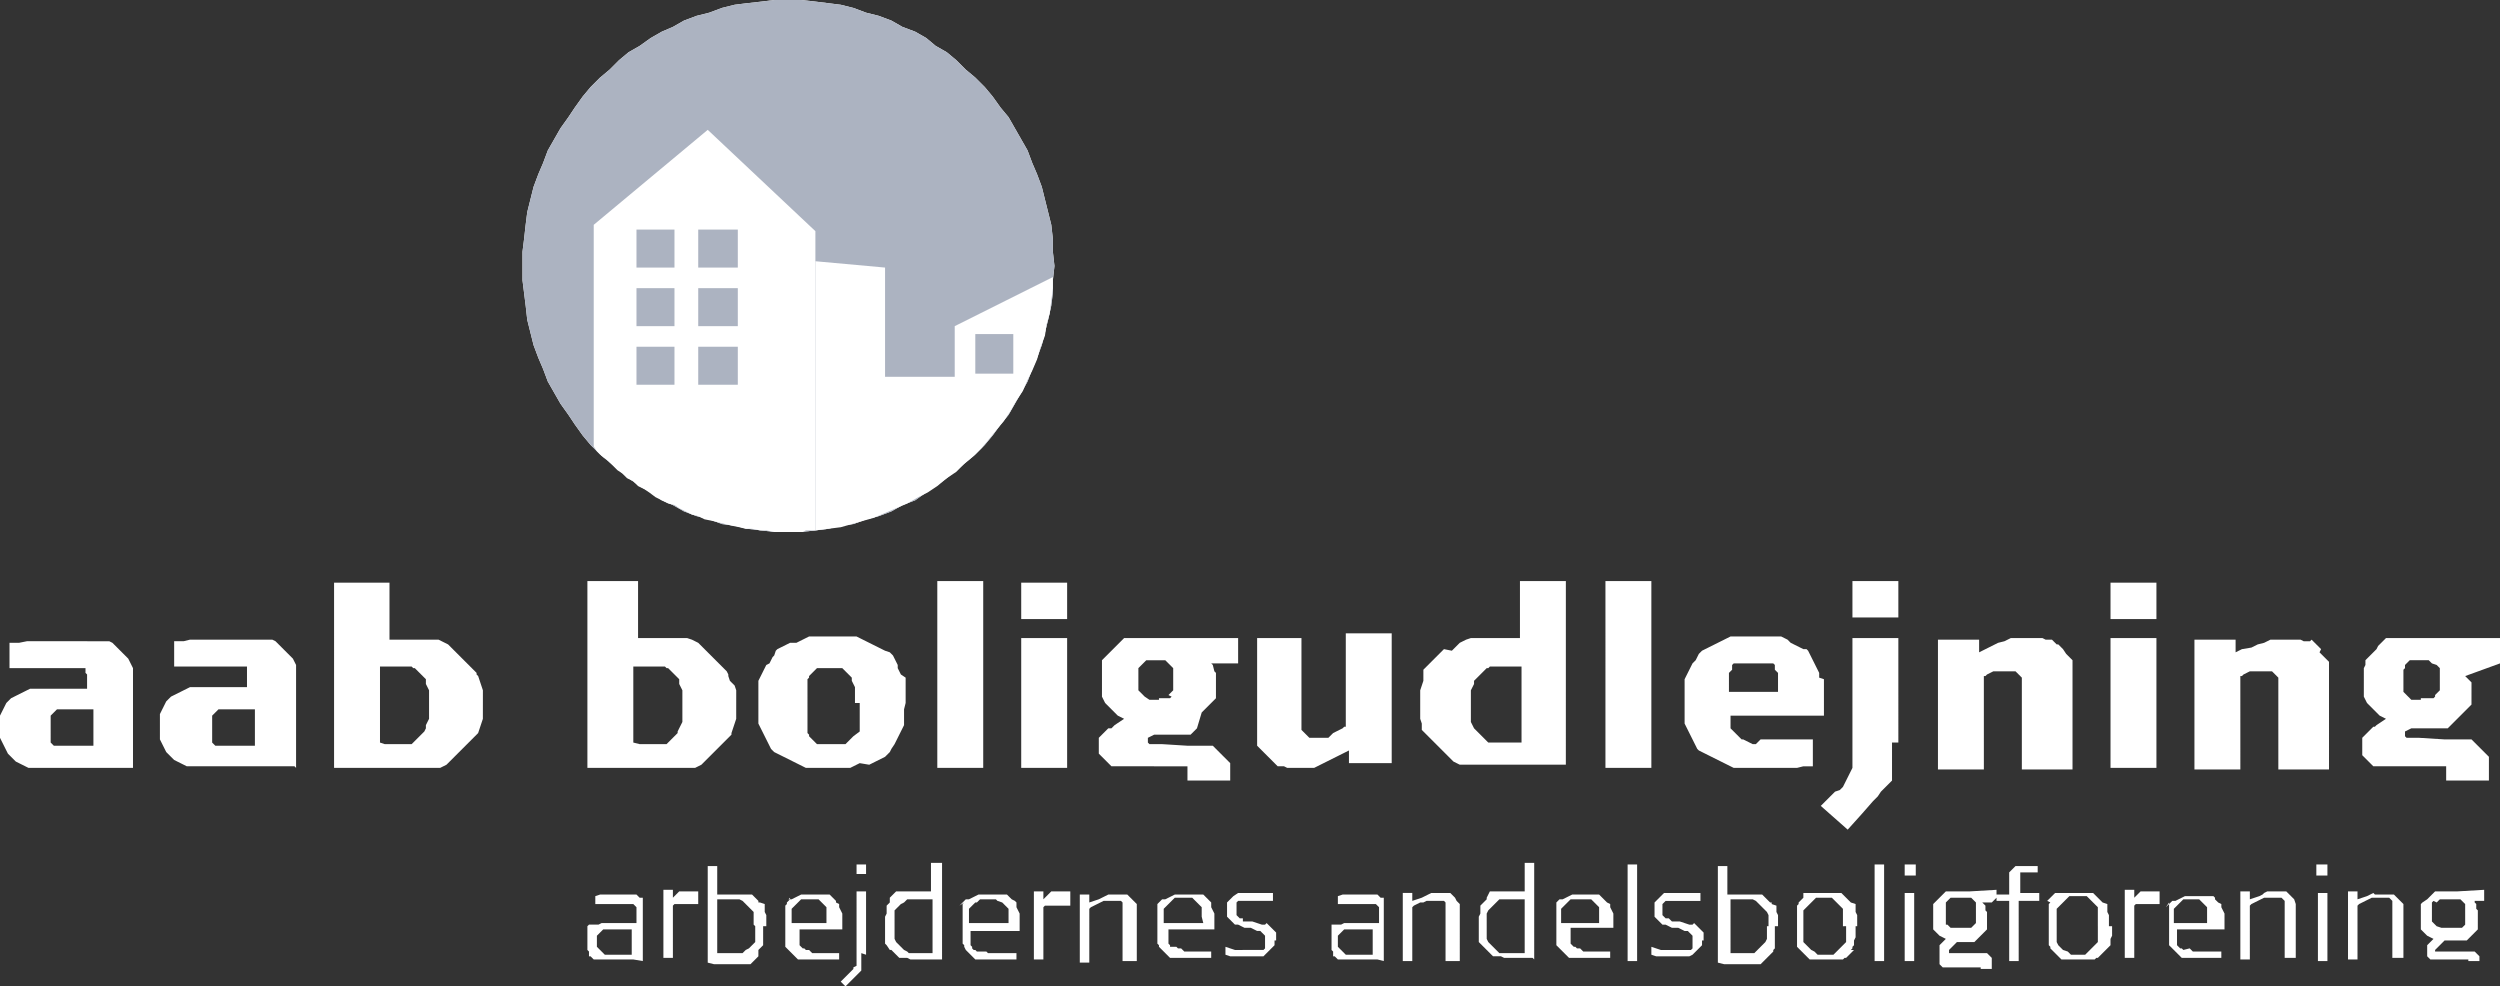 <svg xmlns="http://www.w3.org/2000/svg" viewBox="0 0 157.9 62.3"><rect x="0" y="0" width="157.9" height="62.3" fill="#333333" stroke="none"/><defs><style>.cls-1{fill:#fff;}.cls-1,.cls-2{fill-rule:evenodd;}.cls-2{fill:#acb3c1;}.cls-3{fill:none;}</style></defs><title>AAB-neg</title><g id="Lag_2" data-name="Lag 2"><g id="Layer_1" data-name="Layer 1"><polygon class="cls-1" points="49.8 33.6 50.6 33.6 51.5 33.5 52.3 33.4 53.1 33.2 53.9 33.1 54.7 32.8 55.5 32.6 56.3 32.3 57 31.9 57.8 31.6 58.5 31.1 59.1 30.7 59.8 30.2 60.4 29.7 61 29.2 61.6 28.7 62.2 28.1 62.7 27.5 63.2 26.8 63.7 26.2 64.1 25.5 64.5 24.8 64.9 24.1 65.2 23.3 65.5 22.6 65.8 21.8 66 21 66.2 20.2 66.4 19.3 66.5 18.5 66.5 17.7 66.6 16.8 66.5 15.9 66.5 15.1 66.4 14.2 66.2 13.4 66 12.6 65.8 11.8 65.5 11 65.2 10.3 64.9 9.5 64.5 8.8 64.1 8.1 63.7 7.4 63.2 6.8 62.7 6.1 62.2 5.5 61.6 4.9 61 4.4 60.4 3.8 59.8 3.3 59.1 2.9 58.5 2.4 57.8 2 57 1.7 56.3 1.3 55.5 1 54.7 0.8 53.9 0.5 53.1 0.3 52.3 0.2 51.5 0.1 50.6 0 49.8 0 48.9 0 48.1 0.1 47.2 0.2 46.4 0.3 45.6 0.5 44.8 0.8 44 1 43.2 1.3 42.5 1.7 41.8 2 41.1 2.4 40.4 2.9 39.7 3.3 39.1 3.8 38.5 4.4 37.9 4.9 37.3 5.5 36.8 6.1 36.3 6.8 35.9 7.4 35.4 8.1 35 8.8 34.6 9.5 34.3 10.3 34 11 33.7 11.8 33.5 12.6 33.3 13.4 33.2 14.2 33.1 15.1 33 15.9 33 16.8 33 17.7 33.1 18.5 33.2 19.3 33.3 20.2 33.5 21 33.7 21.8 34 22.6 34.3 23.3 34.6 24.1 35 24.8 35.4 25.5 35.9 26.2 36.3 26.8 36.8 27.5 37.3 28.1 37.9 28.7 38.5 29.2 39.1 29.7 39.7 30.2 40.4 30.7 41.1 31.1 41.8 31.6 42.5 31.9 43.2 32.3 44 32.6 44.8 32.8 45.6 33.1 46.4 33.2 47.2 33.4 48.1 33.5 48.9 33.6 49.8 33.6"/><polygon class="cls-2" points="49.8 33.6 50.6 33.6 51.5 33.5 52.3 33.4 53.1 33.2 53.9 33.1 54.7 32.8 55.5 32.6 56.3 32.3 57 31.9 57.8 31.6 58.5 31.1 59.1 30.7 59.8 30.2 60.4 29.7 61 29.2 61.6 28.7 62.2 28.1 62.7 27.5 63.2 26.8 63.7 26.2 64.1 25.5 64.5 24.8 64.9 24.1 65.2 23.3 65.5 22.6 65.8 21.8 66 21 66.2 20.2 66.4 19.3 66.5 18.5 66.5 17.7 66.6 16.8 66.5 15.9 66.5 15.1 66.4 14.2 66.2 13.4 66 12.6 65.8 11.8 65.5 11 65.2 10.3 64.9 9.5 64.5 8.8 64.1 8.1 63.7 7.4 63.2 6.8 62.7 6.1 62.2 5.5 61.6 4.9 61 4.4 60.4 3.8 59.8 3.3 59.1 2.9 58.5 2.4 57.8 2 57 1.7 56.3 1.3 55.5 1 54.7 0.8 53.9 0.5 53.1 0.3 52.3 0.2 51.5 0.1 50.6 0 49.8 0 48.9 0 48.1 0.1 47.2 0.2 46.4 0.3 45.6 0.5 44.8 0.8 44 1 43.2 1.3 42.5 1.7 41.8 2 41.1 2.4 40.4 2.9 39.7 3.3 39.1 3.8 38.5 4.4 37.9 4.9 37.3 5.5 36.8 6.1 36.3 6.8 35.9 7.4 35.4 8.1 35 8.8 34.6 9.5 34.3 10.3 34 11 33.7 11.8 33.5 12.6 33.3 13.4 33.2 14.2 33.1 15.1 33 15.9 33 16.8 33 17.7 33.1 18.5 33.2 19.3 33.3 20.2 33.5 21 33.7 21.8 34 22.6 34.3 23.3 34.6 24.1 35 24.8 35.4 25.5 35.9 26.2 36.3 26.8 36.8 27.5 37.3 28.1 37.9 28.7 38.5 29.2 39.1 29.7 39.7 30.2 40.4 30.7 41.1 31.1 41.8 31.6 42.5 31.9 43.2 32.3 44 32.6 44.8 32.8 45.6 33.1 46.4 33.2 47.2 33.4 48.1 33.5 48.9 33.6 49.8 33.6"/><polygon class="cls-1" points="37.5 28.2 37.5 14.2 44.7 8.2 51.5 14.6 51.5 33.5 51.3 33.5 51.1 33.5 50.9 33.5 50.7 33.6 50.4 33.6 50.2 33.6 50 33.6 49.8 33.6 49.3 33.6 48.9 33.6 48.4 33.5 48 33.5 47.5 33.4 47.1 33.4 46.7 33.3 46.2 33.2 45.8 33.1 45.4 33 45 32.9 44.5 32.8 44.1 32.6 43.7 32.5 43.3 32.3 42.9 32.1 42.6 31.9 42.2 31.8 41.8 31.6 41.4 31.4 41 31.1 40.7 30.9 40.3 30.7 40 30.4 39.6 30.2 39.3 29.9 39 29.7 38.7 29.4 38.4 29.1 38 28.8 37.7 28.5 37.5 28.2"/><polyline class="cls-3" points="37.5 28.2 37.5 14.2 44.7 8.2 51.5 14.6 51.5 33.5"/><polygon class="cls-1" points="51.5 16.5 55.9 16.9 55.9 23.8 60.3 23.8 60.3 20.6 66.5 17.5 66.5 18.2 66.4 19 66.3 19.8 66.1 20.5 66 21.2 65.7 22 65.5 22.7 65.2 23.4 64.9 24 64.6 24.7 64.2 25.3 63.8 26 63.4 26.6 62.9 27.2 62.5 27.7 62 28.3 61.5 28.8 60.9 29.3 60.4 29.8 59.8 30.2 59.2 30.7 58.6 31.1 58 31.4 57.3 31.8 56.6 32.1 55.9 32.4 55.2 32.7 54.5 32.9 53.8 33.1 53.1 33.3 52.3 33.4 51.5 33.5 51.5 16.5"/><polyline class="cls-3" points="51.5 16.5 55.9 16.9 55.9 23.8 60.3 23.8 60.3 20.6 66.5 17.5"/><line class="cls-3" x1="51.5" y1="33.5" x2="51.5" y2="16.5"/><polygon class="cls-2" points="40.2 16.9 42.6 16.9 42.6 14.5 40.2 14.5 40.2 16.9"/><polygon class="cls-2" points="44.1 16.9 46.6 16.9 46.6 14.5 44.1 14.5 44.1 16.9"/><polygon class="cls-2" points="40.2 20.6 42.6 20.6 42.6 18.2 40.2 18.2 40.2 20.6"/><polygon class="cls-2" points="44.1 20.6 46.6 20.6 46.6 18.2 44.1 18.2 44.1 20.6"/><polygon class="cls-2" points="61.6 23.6 64 23.6 64 21.1 61.6 21.1 61.6 23.6"/><polygon class="cls-2" points="40.2 24.3 42.6 24.3 42.6 21.9 40.2 21.9 40.2 24.3"/><polygon class="cls-2" points="44.1 24.3 46.6 24.3 46.6 21.9 44.1 21.9 44.1 24.3"/><path class="cls-1" d="M8.4,48.5V42.2L8.3,42l-.1-.2-.1-.2L8,41.5l-.1-.1-.1-.1-.1-.1-.1-.1L7.5,41l-.1-.1-.1-.1-.1-.1-.1-.1-.2-.1H1.7l-.5.1H.6v1.6H5.4v.1h0v.2l.1.1v.9H1.9l-.2.1-.2.1-.2.1-.2.1L.9,44l-.2.1-.1.1-.1.1-.1.1-.1.2-.1.2L.1,45l-.1.2v1.4l.1.2.1.2.1.2.1.2.1.2.1.1.1.1.1.1.1.1.1.1.2.1.2.1.2.1.2.1H8.4ZM5.6,47.1H3.4L3.3,47l-.1-.1h0V45.2l.1-.1.1-.1.1-.1.1-.1H5.9v2.3Zm13.1,1.4V42l-.1-.2-.1-.2-.1-.1-.1-.1-.1-.1-.1-.1-.2-.2-.1-.1-.1-.1-.1-.1-.1-.1-.1-.1-.2-.1H12l-.4.1H11v1.6h4.6v.1h0v1.2H12l-.2.1-.2.1-.2.1-.2.1-.2.1-.2.1-.1.1-.1.1-.1.1-.1.2-.1.2-.1.2-.1.2v1.6l.1.2.1.2.1.2.1.2.1.1.1.1.1.1.1.1.1.1.2.1.2.1.2.1.2.1h6.8l.1.1Zm-2.9-1.4H13.6l-.1-.1-.1-.1h0V45.2l.1-.1.1-.1.1-.1.1-.1h2.3v2.3Zm5.3-10.4V48.5h6.7l.2-.1.2-.1.1-.1.1-.1.1-.1.1-.1.1-.1.1-.1.1-.1.1-.1.1-.1.1-.1.1-.1.1-.1.1-.1.1-.1.1-.1.1-.1.1-.1.1-.1.1-.1.1-.1.1-.3.1-.3.1-.3V43.6l-.1-.3-.1-.3-.1-.3-.1-.1v-.1l-.1-.1-.1-.1-.1-.1-.1-.1-.1-.1-.1-.1-.1-.1-.1-.1-.1-.1-.1-.1-.1-.1-.1-.1-.1-.1-.1-.1-.1-.1-.1-.1-.1-.1-.1-.1-.2-.1-.2-.1-.2-.1H24.6V36.8H21.1ZM24,46.9V42.1h2l.1.1h.1l.1.1.1.1.1.1.1.1.1.1.1.1.1.1v.3l.1.2.1.2v1.8l-.1.2-.1.2V46l-.1.2-.1.1-.1.1-.1.1-.1.1-.1.1-.1.1-.1.1L26,47H24.3l-.3-.1ZM37.1,36.7V48.5h6.8l.2-.1.2-.1.1-.1.1-.1.1-.1.1-.1.1-.1.1-.1.1-.1.1-.1.1-.1.1-.1.1-.1.1-.1.1-.1.1-.1.1-.1.1-.1.1-.1.1-.1.1-.1v-.1l.1-.3.1-.3.1-.3V43.6l-.1-.3-.3-.3-.1-.3v-.1l-.1-.2-.1-.1-.1-.1-.1-.1-.1-.1-.1-.1-.1-.1-.1-.1-.1-.1-.1-.1-.1-.1-.1-.1-.1-.1-.1-.1-.1-.1-.1-.1-.1-.1-.1-.1-.1-.1-.2-.1-.2-.1-.3-.1H40.3V36.7ZM40,46.9V42.1h2l.1.1h.1l.1.1.1.1.1.1.1.1.1.1.1.1.1.1v.3l.1.2.1.2v2l-.1.2-.1.2-.1.2v.1l-.1.1-.1.1-.1.1-.1.1-.1.1-.1.1-.1.1H40.4l-.4-.1Zm17.2-2.5V42.8l-.3-.2-.1-.2-.1-.2V42l-.1-.2-.1-.2-.1-.2-.1-.1-.1-.1-.3-.1-.2-.1-.2-.1-.2-.1-.2-.1-.2-.1-.2-.1-.2-.1-.2-.1-.2-.1h-3l-.2.1-.2.1-.2.1-.2.1h-.4l-.2.1-.2.1-.2.1-.2.1-.1.1-.1.3-.1.1-.1.2-.1.2-.2.1-.1.2-.1.2-.1.2-.1.2-.1.2v2.7l.1.2.1.2.1.2.1.2.1.2.1.2.1.2.1.2.1.1.1.1.2.1.2.1.2.1.2.1.2.1.2.1.2.1.2.1.2.1.2.1h2.8l.2-.1.2-.1.2-.1.6.1.2-.1.2-.1.2-.1.2-.1.2-.1.1-.1.1-.1.1-.1.1-.2.2-.3.1-.2.1-.2.1-.2.1-.2L57,46l.1-.2v-1l.1-.4Zm-2.9,0v1.8l-.4.3-.1.1-.1.1-.1.1-.1.1-.1.1H51.6l-.1-.1-.1-.1-.1-.1-.1-.1-.1-.1v-.1l-.1-.1V42.9l.1-.1v-.1l.1-.1.1-.1.1-.1.1-.1.1-.1h1.6l.1.1.1.1.1.1.1.1.1.1.1.1V43l.1.2.1.2v1Zm7.8,4.1V36.7H59.2V48.5Zm5.3,0V40.3H64.5v8.2Zm0-9.4V36.8H64.5v2.3Zm10.8,2.8V40.3H71l-.1.1-.1.1-.1.1-.1.1-.1.1-.2.2-.1.1-.1.1-.1.1-.1.1-.1.1-.1.1-.1.1V44l.1.2.1.2.1.1.1.1.1.1.1.1.1.1.1.1.1.1.1.1.2.1.2.1-.3.2-.3.2-.1.1-.1.1H70l-.1.1-.1.1-.1.1-.1.1-.1.1-.1.1v1l.1.1.1.1.1.1.1.1.1.1.1.1.1.1.1.1H75v.9h2.7V48.2l-.1-.1-.1-.1-.1-.1-.1-.1-.1-.1-.1-.1-.1-.1-.1-.1-.1-.1-.1-.1-.1-.1H75L73.4,47h-.8l-.1-.1v-.1h0v-.2h0l.2-.1.2-.1h2.3l.1-.1.1-.1.1-.1.1-.1.3-1,.1-.1.1-.1.1-.1.1-.1.1-.1.1-.1.1-.1.1-.1.1-.1V42.5l-.1-.1-.1-.4-.1-.1Zm-5,2.3h-.6l-.3-.2-.1-.1-.1-.1-.1-.1-.1-.1V42.2l.1-.1.1-.1.1-.1.1-.1.1-.1h1.2l.1.1.1.1.1.1.1.1.1.1v1.4l-.1.1-.1.1-.1.1.2.1-.1.1h-.7Zm6.2-3.9v6.8l.1.1.1.1.1.1.1.1.1.1.1.1.1.1.1.1.1.1.1.1.1.1.1.1.1.1h.4l.2.1H83l.2-.1.2-.1.2-.1L84,48l.4-.2.4-.2.4-.2v.8h2.7V40H85v5.9h-.1l-.1.1-.2.1-.2.1-.2.1-.3.3H82.7l-.1-.1-.1-.1-.1-.1-.1-.1-.1-.1V40.3Zm19.5-3.6H96v3.6H92.9l-.3.1-.2.1-.2.1-.1.1-.1.1-.1.1-.1.1-.1.1-.5-.1-.1.1-.1.1-.1.1-.1.1-.1.1-.1.1-.1.1-.1.1-.1.1-.1.1-.1.1-.1.1-.1.1V43l-.1.3-.1.3v1.8l.1.3v.4l.1.1.1.1.1.1.1.1.1.1.1.1.1.1.1.1.1.1.1.1.1.1.1.1.1.1.1.1.1.1.1.1.1.1.1.1.1.1.1.1.2.1.2.1h6.7V36.7ZM96,46.9H94l-.1-.1-.1-.1-.1-.1-.1-.1-.1-.1-.1-.1-.1-.1-.1-.1-.1-.1-.1-.2-.1-.2v-2l.1-.2.1-.2V43l.1-.1.1-.1.1-.1.1-.1.1-.1.1-.1.1-.1.1-.1H94l.1-.1h2v4.8Zm8.3,1.6V36.7h-2.9V48.5Zm10.9-3.3V42.9l-.3-.1v-.3l-.1-.2-.1-.2-.1-.2-.1-.2-.1-.2-.1-.2-.1-.2-.1-.1h-.2l-.2-.1-.2-.1-.2-.1-.2-.1-.2-.2-.2-.1-.2-.1h-3.2l-.2.1-.2.1-.2.1-.2.1-.2.1-.2.1-.2.1-.2.1-.2.1-.1.1-.1.1-.1.2-.1.2-.2.2-.1.2-.1.2-.1.2-.1.2-.1.2v2.8l.1.2.1.2.1.2.1.2.1.2.1.2.1.2.1.2.1.1.2.1.2.1.2.1.2.1.2.1.2.1.2.1.2.1.2.1.2.1.2.1h4l.4-.1h.6V46.7h-3.3l-.3.3h-.2l-.2-.1-.2-.1-.2-.1H110l-.1-.1-.1-.1-.1-.1-.1-.1-.1-.1-.1-.1-.1-.1v-.8Zm-2.9-1.5h-3.1V42.5l.1-.1.1-.1V42l.1-.1H112l.1.1v.3l.1.1.1.1v1.2Zm7.6,3.2V40.3H117v8.2l-.1.2-.1.2-.1.2-.1.2-.1.2-.1.2-.2.2-.3.1-.4.4-.5.5,1.7,1.5.9-1,.7-.8.3-.3.2-.3.1-.1.1-.1.1-.1.1-.1.1-.1.1-.1.1-.1V46.9Zm0-7.9V36.7H117V39Zm11,9.5V41.7l-.1-.1-.1-.1-.1-.1-.1-.1-.2-.3-.1-.1-.1-.1-.1-.1h-.1l-.1-.1-.1-.1-.1-.1h-.4l-.2-.1h-2l-.2.1-.2.1-.4.1-.4.2-.4.2-.4.2v-.8h-2.6v8.2h2.9V42.7h.1l.1-.1.2-.1.2-.1h1.4l.1.1.1.1.1.1.1.1v5.8h3.2Zm5.3,0V40.3h-2.9v8.2Zm0-9.4V36.8h-2.9v2.3Zm10.9,9.4V41.8l-.2-.2-.1-.1-.1-.1-.1-.1-.1-.1.1-.2-.1-.1-.1-.1-.1-.1-.1-.1-.1-.1-.1-.1-.1.1h-.4l-.2-.1h-1.9l-.2.1-.2.1-.4.1-.4.2-.6.1-.4.2v-.8h-2.6v8.2h2.9V42.7h.1l.1-.1.2-.1.2-.1h1.4l.1.1.1.1.1.1.1.1v5.8h3.2Zm10.8-6.6V40.3h-7.2l-.1.1-.1.1-.1.1-.1.1-.1.1-.1.2-.1.1-.1.1-.1.1-.1.1-.1.1-.1.1-.1.1V42l-.1.2V44l.1.2.1.2.1.1.1.1.1.1.1.1.1.1.1.1.1.1.1.1.2.1.2.1-.3.2-.3.2-.1.1h-.1l-.1.1-.1.1-.1.1-.1.1-.1.1-.1.1-.1.1v1.1l.1.1.1.1.1.1.1.1.1.1.1.1.1.1h4.6v.9h2.7V47.8l-.1-.1-.1-.1-.1-.1-.1-.1-.1-.1-.1-.1-.1-.1-.1-.1-.1-.1-.1-.1-.1-.1h-1.7l-1.6-.1H152l-.1-.1v-.1h0v-.2h0l.2-.1.2-.1h2.3l.1-.1.1-.1.1-.1.1-.1.1-.1.1-.1.1-.1.1-.1.1-.1.1-.1.1-.1.1-.1.1-.1.1-.1.1-.1V43.1L156,43l-.1-.1-.1-.1-.1-.1,2.2-.8Zm-5,2.3h-.6l-.2-.2-.1-.1-.1-.1h0l-.1-.1V42.3l.1-.1V42l.1-.1.1-.1.1-.1h1.2l.1.1.1.1.3.1.1.1.1.1v1.4l-.1.1-.1.1-.1.1V44l-.1.1h-.8Z"/><path class="cls-1" d="M40.6,60.7v-4h-.2l-.1-.1-.1-.1H37.9l-.3.1v.5H40l.1.1.1.1v1H38l-.2.1h-.6l-.1.1V60l.1.1v.3h.1l.1.1.1.1H40l.6.1Zm-.6-.4H38.2l-.1-.1-.2-.2-.1-.1-.1-.1v-.7l.1-.1.1-.1.1-.1.1-.1h1.8v1.6Zm4.1-3.4v-.6H42.9l-.1.1-.1.1-.1.1-.1.1v-.5h-.6v4.3h.6V57.2l.1-.1h1.5Zm4.3,1.6v-.7l-.1-.2v-.5L48,57h-.1v-.1l-.1-.1-.1-.1-.1-.1-.1-.1H45.3V54.7h-.6v6.1l.4.1h2.3l.1-.1.1-.1.1-.1.1-.1.1-.1V60l.1-.1.1-.1.1-.1V58.5Zm-.7,0v1l-.1.1-.1.1-.1.1-.1.1-.2.1-.1.1-.1.1H45.3V56.8h1.4l.2.1.1.1.1.1.1.1.1.1.1.1.1.1.1.1v.8l.1.1Zm5.5.2v-1l-.1-.2-.1-.2v-.2l-.2-.1v-.1l-.1-.1-.1-.1-.1-.1-.1-.1H50.6l-.2.1-.2.1-.2.1h-.2l.1-.1v.1l-.1.1-.1.1v.1l-.1.1v2.6l.1.1.1.1.1.1.1.1.1.1.1.1.1.1.1.1H53v-.4H51.3l-.1-.1-.1-.1h-.2l-.1-.1h-.1l-.1-.1-.1-.1v-1Zm-.7-.4H50v-.9l.1-.1.1-.1.1-.1.1-.1.1-.1.1-.1h1.1l.1.1.1.1.1.1.1.1.1.1v1Zm2.2,2v-4h-.6V61l-.2.1v.1l-.8.8.3.3.8-.8.1-.1.1-.1V60.2l.3.1Zm0-5.1v-.6h-.6v.6Zm4.8,5.4V54.5h-.7v1.8H56.6l-.1.1-.1.1-.1.1-.1.1V57l-.1.1-.1.1v.5l-.1.2v1.7l.1.1.2.3h.1l.1.1.1.1.1.1.1.1.1.1h.5l.2.1h2Zm-.7-.4H57.4l-.1-.1-.2-.1-.1-.1-.1-.1-.1-.1-.1-.1-.1-.1-.1-.2V57.5l.1-.1.1-.1.1-.1.1-.1.2-.1.1-.1.1-.1h1.6v3.4Zm5.6-1.5v-1l-.1-.2-.1-.2V57l-.1-.1-.2-.1-.1-.1-.1-.1-.1-.1H61.8l-.2.1-.2.1-.2.1H61l-.1.1-.1.1-.1.1-.1.1.3-.2-.1.1v2.5l.1.1v.1l.1.2.1.1.1.1.1.1.1.1.1.1.1.1h2.6v-.4H62.4l-.1-.1h-.6l-.1-.1h-.1l-.1-.1v-.1l-.1-.1v-.9h3.1Zm-.7-.4H61.2v-.9l.1-.1.1-.1.2-.2h.1l.1-.1.1-.1h1l.1.1.3.1.1.1.1.1.1.1.1.1v.9Zm3.9-1.4v-.6H66.4l-.1.1-.1.1-.1.1-.2.2v-.5h-.6v4.3h.6V57.3l.1-.1h1.6Zm4.2,3.8V57.1l-.1-.1-.1-.1-.1-.1-.1-.1-.1-.1-.1-.1H70l-.2.1-.2.1-.2.1-.3.1-.3.1v-.5h-.6v4.3h.6V57.4l.1-.1.2-.1.2-.1.2-.1.2-.1h1.1l.1.1v3.7Zm4.9-2v-1l-.1-.2-.1-.2V57l-.1-.1-.1-.1-.1-.1-.1-.1-.1-.1H74.2l-.2.1-.2.1-.2.1h-.2l-.1.1-.1.1-.1.1-.1.1.2-.2-.1.1v2.5l.1.1v.1l.1.1.1.1.1.1.1.1.1.1.1.1.1.1h2.6v-.4H74.8l-.1-.1-.1-.1h-.2l-.1-.1h-.4v-.1l-.1-.1v-.9Zm-.7-.4H73.5v-.9l.1-.1.1-.1.2-.2.1-.1.1-.1.1-.1h1.1l.1.1.1.1.1.1.1.1.1.1.1.1v.6l.1.4Zm4.6,1.1h0v-.5l-.1-.1-.1-.1-.1-.1-.1-.1-.1-.1-.1-.1-.1.1h-.2l-.3-.1-.3-.1h-.6V58h-.2l-.1-.1-.1-.1V57l.1-.1h2.2v-.5H78.2l-.3.2-.1.1-.1.1-.1.1-.1.1h0v.9l.1.1.1.1.1.1.1.1.1.1h.2l.2.1.2.1H79l.2.1.2.1h.2l.1.1.1.1.1.1v.2h0v.6l-.1.1H78l-.3-.1-.3-.1v.5l.3.1h2.1l.1-.1.1-.1.1-.1.1-.1.1-.1.1-.1.1-.1v-.3Zm6.8,1.3v-4h-.2l-.1-.1-.1-.1H84.8l-.3.1v.5h2.4l.1.1.1.1v1H84.9l-.2.1h-.6V60l.1.1v.3h.1l.1.1.1.1H87l.4.1Zm-.6-.4H85l-.1-.1-.2-.2-.1-.1-.1-.1v-.7l.1-.1.1-.1.1-.1.1-.1h1.8v1.6Zm5.4.4V57.1l-.1-.1-.1-.1-.1-.2-.1-.1-.1-.1-.1-.1H90.4l-.2.1-.2.1-.2.1-.3.1-.3.1v-.5h-.6v4.3h.6V57.3l.1-.1.2-.1.2-.1h.2l.2-.1h1.1l.1.1v3.7Zm4.7-.1V54.5h-.6v1.8H94.1l-.2.4v.1l-.1.1-.1.1h0l-.1.1-.1.1v.5l-.1.2v1.6l.1.1.1.1.1.1.1.1.1.1.1.1.1.1.1.1.1.1h.5l.2.1h1.8l.1.1Zm-.6-.4H94.7l-.1-.1-.1-.1-.1-.1-.1-.1-.1-.1-.1-.1-.1-.1-.1-.2V57.7l.1-.2.1-.1.1-.1.1-.1.1-.1.1-.1.1-.1.1-.1h1.6v3.4Zm5.6-1.5v-1l-.1-.2-.1-.2v-.2l-.2-.1-.1-.1-.1-.1-.1-.1-.1-.1-.1-.1H99.3l-.2.1-.2.1-.2.1h-.2l-.1.1-.1.1-.1.1-.1.1.2-.2v2.7l.1.1.1.1.1.1.1.1.1.1.1.1.1.1.1.1h2.6v-.4H100l-.1-.1-.1-.1h-.2l-.1-.1h-.1l-.1-.1-.1-.1v-1h2.7Zm-.8-.4H98.6v-.9l.1-.1.1-.1.1-.1L99,57l.1-.1.1-.1h1.3l.1.1.1.1.1.1.1.1.1.1v1Zm2.3,2.4V54.6h-.6v6.1Zm4.2-1.3h0v-.5l-.1-.1-.1-.1-.1-.1-.1-.1-.1-.1-.1-.1-.1.1h-.2l-.3-.1-.3-.1h-.5l-.2-.2h-.2l-.1-.1-.1-.1v-.7l.1-.1.1-.1h2.2v-.5h-2.3l-.2.2-.1.1-.1.1-.1.1-.1.1h0v.9l.1.1.1.1.1.1.1.1.1.1h.2l.2.1.2.1h.4l.2.1.2.1h.2l.1.1.1.1.1.1v.2h0v.6l-.1.1h-1.9l-.3-.1-.3-.1v.5l.3.1h2.1l.2-.1.1-.1.1-.1.1-.1.1-.1.1-.1.1-.1v-.3Zm4.7-.9v-.7l-.1-.2v-.4l-.3-.1V57h-.1l-.1-.1-.1-.1-.1-.1-.1-.1-.1-.1h-2.2V54.7h-.6v6.1l.4.1h2.3l.1-.1.1-.1.1-.1.1-.1.1-.1.1-.1.1-.1.1-.1V60l.1-.1V58.5Zm-.7,0v.8l-.1.2-.1.1-.1.1-.1.1-.1.1-.1.1-.1.1-.1.1h-1.5V56.8h1.4l.2.1.1.1.1.1.1.1.1.1.1.1.1.1.1.1.1.2v.7Zm5.7,0v-.7l-.1-.2v-.5l-.3-.1-.1-.1-.1-.1-.1-.1-.1-.1-.1-.1-.1-.1h-2.4v.3h0l-.1.1-.1.1-.1.1h0v.1l-.1.1v2.6l.1.1.1.1.1.1.1.1.1.1.1.1.1.1.1.1h2.1l.1-.1h.1l.1-.1.1-.1.1-.1.1-.1.1-.1h-.2l.1-.1v-.1l.1-.1v-.3l.1-.2v-.7Zm-.7,0v1l-.1.1-.1.1-.1.1-.1.1-.1.1-.1.1-.1.1-.1.1h-1l-.1-.1-.1-.1-.2-.1-.1-.1-.1-.1-.1-.1-.1-.1-.1-.1v-2l.1-.1.1-.1.1-.1.1-.1.1-.1.1-.1.1-.1.1-.1h1l.1.1.1.1.1.1.1.1.1.1.1.1.1.1v1.1Zm2.4,2.2V54.6h-.6v6.1Zm1.9,0V56.4h-.6v4.3Zm.1-5.4v-.7h-.7v.7Zm5.1,1.4v-.5l-1.7.1h-1.5l-.1.1-.1.1-.1.1-.1.1-.1.1-.2.2-.1.1v1.6l.1.1.1.1.1.1.1.1.2.1.2.1-.1.1-.1.1-.1.1-.1.1v1.2h0l.1.1.1.1h2.4v.1h.7v-.7h0l-.1-.1-.1-.1-.1-.1h-2.4v-.1h0V60l.1-.1.1-.1.1-.1.1-.1.1-.1h1.1l.1-.1.1-.1.1-.1.1-.1.1-.1.1-.1.1-.1.1-.1V57.6l-.1-.1v-.3l-.1-.1-.1-.1h.6l.3-.3Zm-1.3,1v.6l-.1.1-.1.1-.1.1h-1.3l-.1-.1-.1-.1h-.1V57l.1-.1.1-.1.1-.1h1.3l.1.1.1.1.1.1v.7Zm4-.9v-.4h-1.2V55.1h1.1v-.4h-1.4l-.1.1-.1.1-.1.1-.1.1v1.4h-.8v.4h.8v3.8h.6V56.9h1.3Zm4.4,1.7v-.7l-.1-.2v-.5l-.3-.1-.1-.1-.1-.1-.1-.1-.1-.1-.1-.1-.1-.1h-2.4l-.1.1-.1.1-.1.1-.1.1-.1.1.2.1-.1.1v2.6l.1.1v.1l.1.1.1.1.1.1.1.1.1.1.1.1.1.1h2.1l.1-.1h.1l.1-.1.1-.1.1-.1.1-.1.1-.1.1-.1.1-.1.1-.1v-.4l.1-.2v-.6Zm-.7,0v1l-.1.1-.1.1-.1.1-.1.1-.1.1-.1.1-.1.1-.1.1h-.9l-.1-.1-.1-.1-.3-.1-.1-.1-.1-.1-.1-.1-.1-.2V57.4l.1-.1.1-.1.1-.1.1-.1.1-.1.1-.1.1-.1.1-.1h1.1l.1.1.1.1.1.1.1.1.1.1.1.1.1.1v1.2Zm3.9-1.6v-.6h-1.2l-.1.1-.1.1-.1.1-.1.1v-.5h-.6v4.3h.6V57.2l.1-.1h1.5Zm4.1,1.8v-1l-.1-.2-.1-.2v-.2l-.2-.1-.1-.1-.1-.1h0v-.1l-.1-.1H138l-.2.1-.2.1-.2.1h-.2l-.1.1-.1.1-.1.1-.1.1.2-.3v2.7l.1.1.1.1.1.1.1.1.1.1.1.1.1.1.1.1h2.5v-.4h-1.8l-.1-.1-.1-.1-.4.1h0l-.1-.1h-.1l-.1-.1-.1-.1v-1Zm-.7-.4h-2.5v-.9l.1-.1.1-.1.1-.1.1-.1.1-.1.1-.1h1l.1.1.1.1.1.1.1.1.1.1v1Zm5.2,2.4V57.1l-.1-.3-.1-.1-.1-.1-.1-.1-.1-.1-.1-.1h-1.2l-.2.1-.1.1-.2.1-.3.1-.3.1v-.5h-.6v4.3h.6V57.2l.1-.1.2-.1.2-.1.2-.1.2-.1h1.1l.1.1.1.1v3.6h.7Zm2,0V56.4h-.6v4.3Zm0-5.4v-.7h-.7v.7Zm4.8,5.4V57.1l-.1-.1-.1-.1-.1-.1-.1-.1-.1-.1-.1-.1H150l-.1-.1-.2.1-.2.1-.3.1-.3.1v-.5h-.6v4.3h.6V57.2l.1-.1.2-.1.2-.1.2-.1.2-.1h1.1l.1.1.1.1v3.6h.7Zm5.1-4v-.5l-1.7.1h-1.4l-.1.1-.1.1-.1.1-.1.1-.1.1-.3.2-.1.1v1.6l.1.1.1.1.1.1.1.1.2.1.2.1-.1.1-.1.1-.1.1-.1.1v.7h0l.1.1.1.1h2.4v.1h.7v-.3h0l-.1-.1-.1-.1-.1-.1h-2.5V60h0l.1-.1.1-.1.1-.1.1-.1.1-.1.1-.1h1.4l.1-.1.1-.1.1-.1.1-.1.1-.1.1-.1.1-.1V57.5l-.1-.1v-.3l-.1-.1v-.1h.6v-.2Zm-1.2,1v.7l-.1.1-.1.1h-1.3l-.3-.1-.1-.1-.1-.1-.1-.1V57l.1-.1.2.1.1-.1.1-.1h1.3l.1.1.1.1.1.1v.6Z"/></g></g></svg>